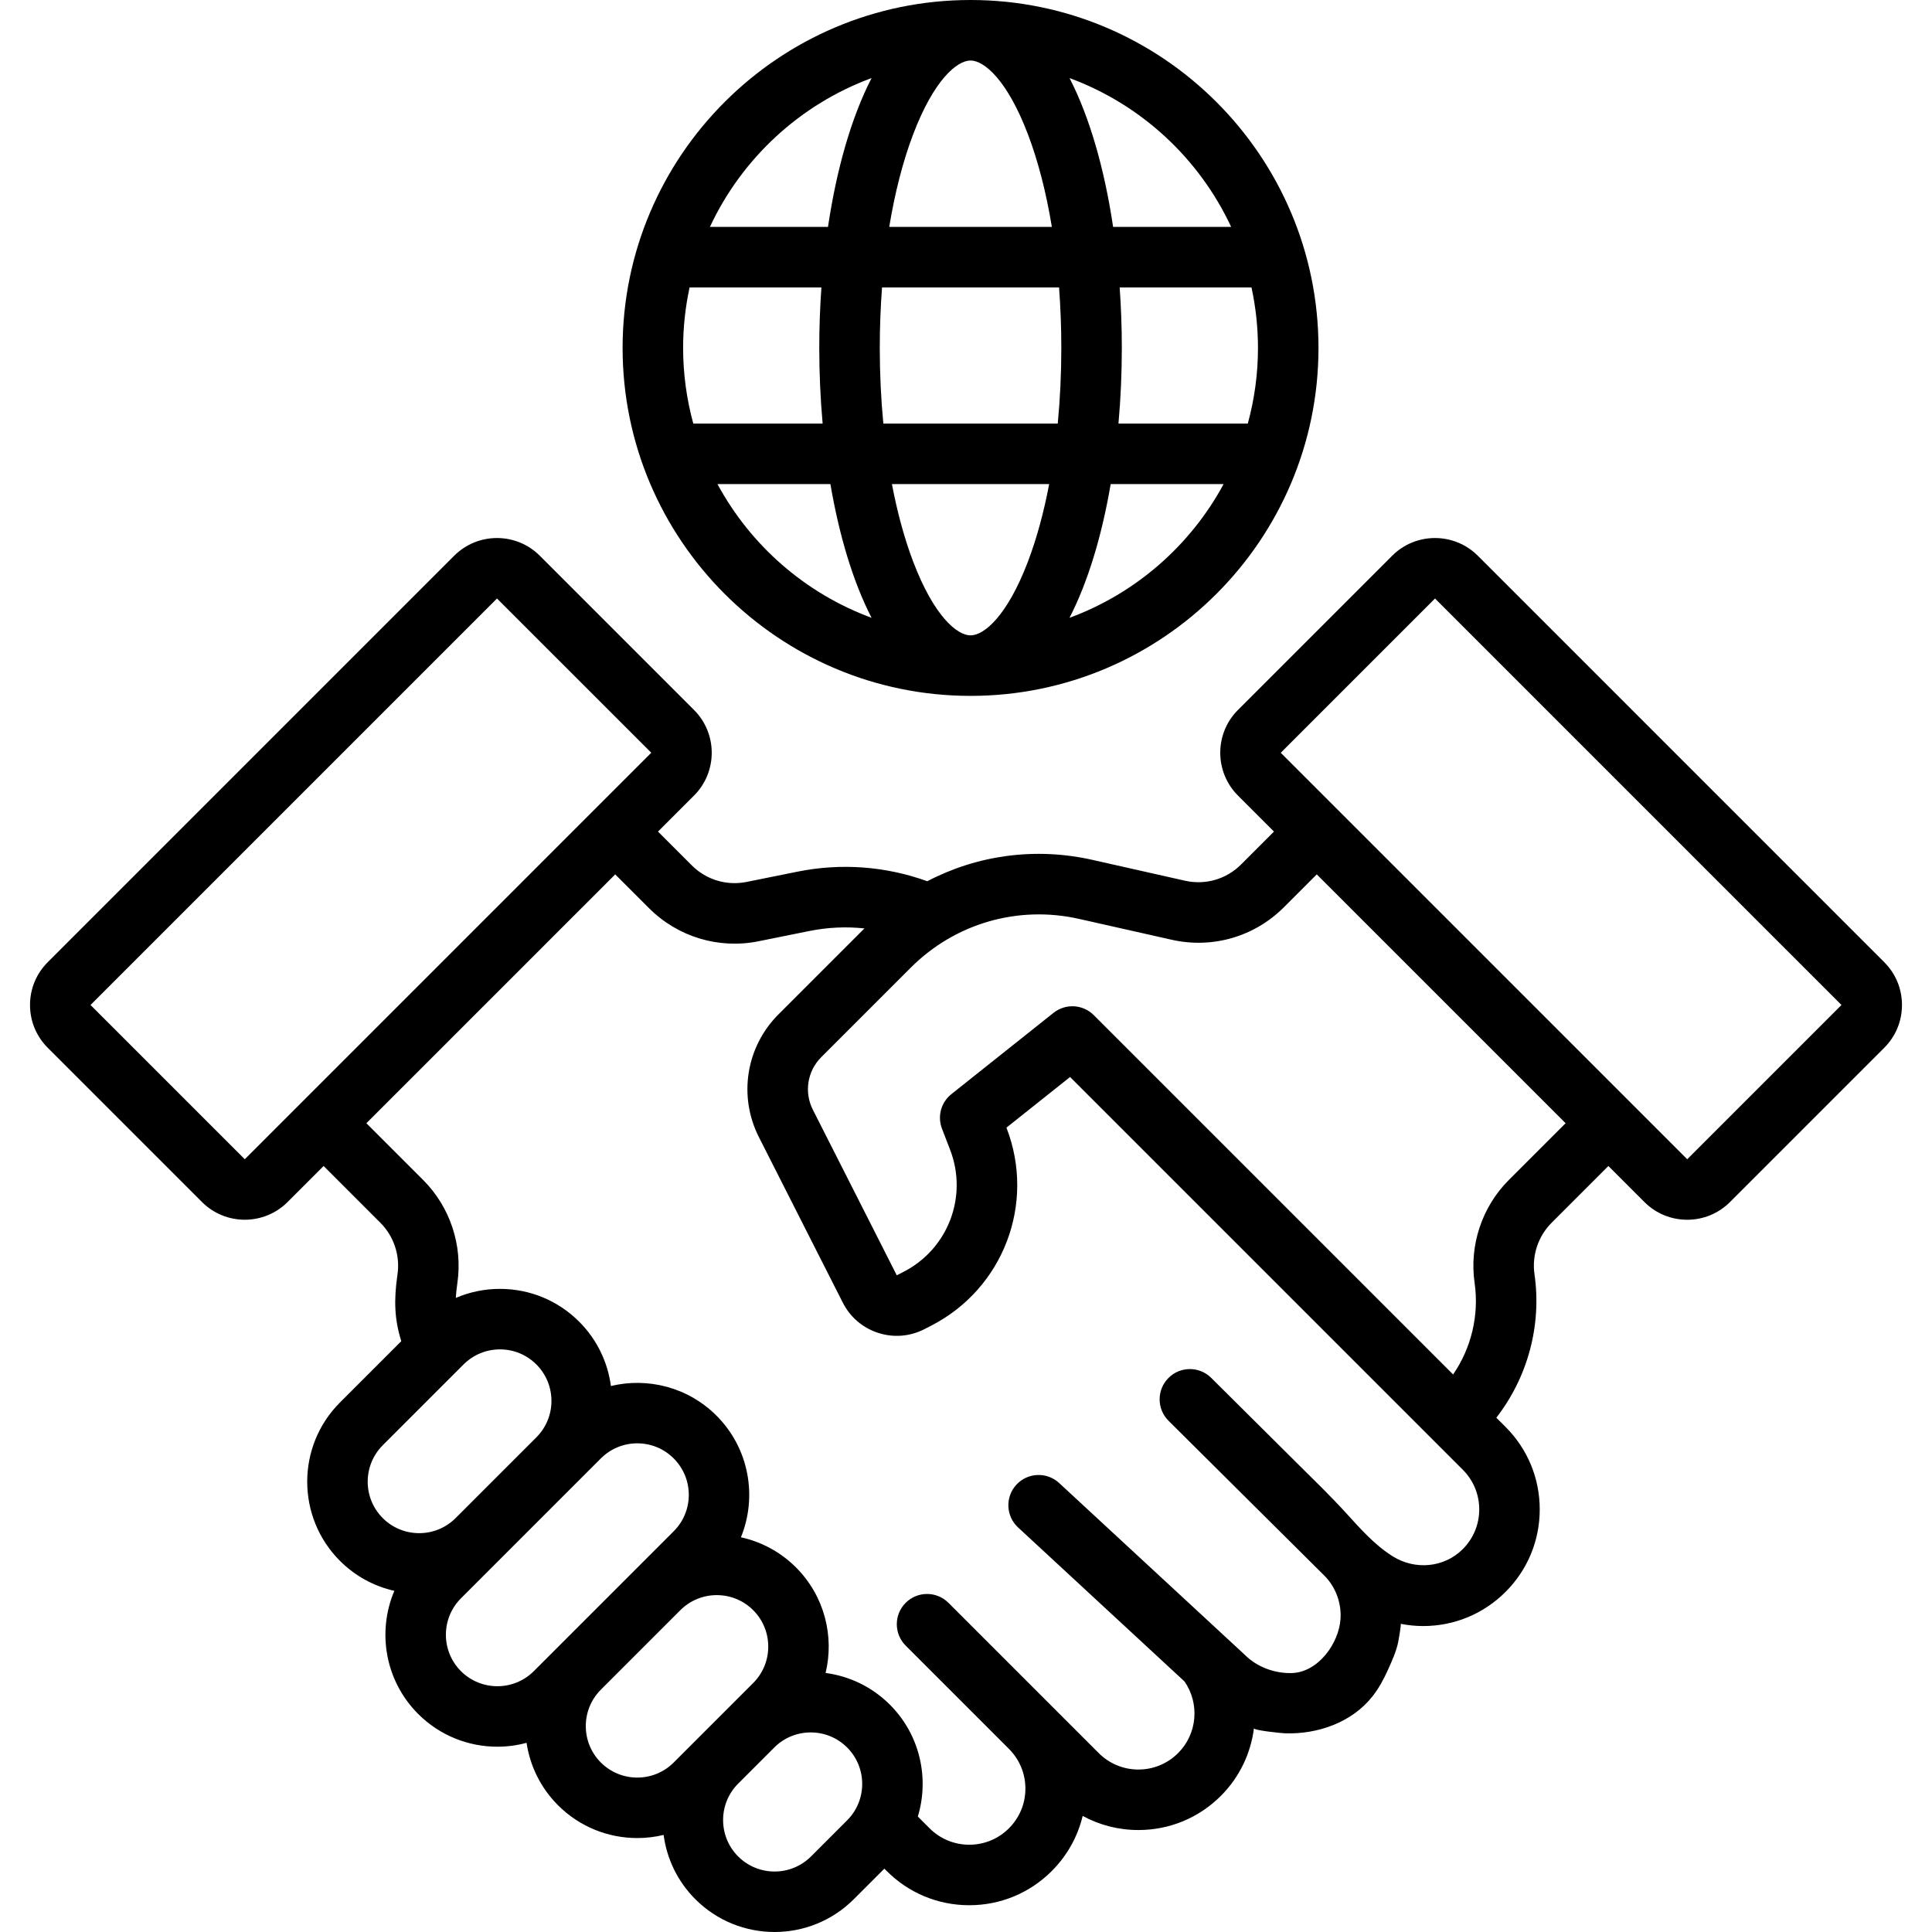 <?xml version="1.0" encoding="UTF-8"?>
<svg xmlns="http://www.w3.org/2000/svg" id="Шар_1" height="512" viewBox="0 0 512 512" width="512">
  <g fill="rgb(0,0,0)">
    <path d="m257.204 184.416c50.843 0 92.208-41.365 92.208-92.208s-41.365-92.208-92.208-92.208-92.208 41.365-92.208 92.208 41.364 92.208 92.208 92.208zm-67.066-56.127h29.928c2.307 13.508 5.955 25.81 10.908 35.435-17.532-6.45-32.053-19.174-40.836-35.435zm-9.106-36.081c0-5.501.6-10.863 1.713-16.036h34.936c-.376 5.303-.567 10.673-.567 16.036 0 6.72.303 13.449.892 20.045h-34.277c-1.747-6.391-2.697-13.108-2.697-20.045zm76.172-76.172c3.579 0 9.704 5.106 15.186 19.495 2.73 7.167 4.867 15.509 6.363 24.605h-43.098c1.496-9.096 3.633-17.438 6.363-24.605 5.481-14.389 11.606-19.495 15.186-19.495zm23.455 60.136c.395 5.215.599 10.58.599 16.036 0 6.866-.323 13.586-.945 20.045h-46.219c-.621-6.46-.945-13.179-.945-20.045 0-5.456.204-10.821.599-16.036zm52.716 16.036c0 6.937-.95 13.654-2.696 20.045h-34.275c.589-6.596.89-13.326.89-20.045 0-5.364-.194-10.733-.569-16.036h34.937c1.113 5.173 1.713 10.535 1.713 16.036zm-76.171 76.172c-3.58 0-9.704-5.106-15.186-19.495-2.324-6.1-4.215-13.055-5.651-20.596h41.675c-1.437 7.54-3.328 14.495-5.651 20.596-5.484 14.389-11.608 19.495-15.187 19.495zm26.226-4.654c4.954-9.625 8.604-21.926 10.911-35.436h29.929c-8.785 16.261-23.308 28.986-40.84 35.436zm42.84-103.59h-31.285c-2.243-15.074-6.11-28.874-11.547-39.442 18.943 6.971 34.361 21.273 42.832 39.442zm-95.294-39.445c-5.44 10.568-9.306 24.368-11.55 39.444h-31.289c8.471-18.17 23.892-32.473 42.839-39.444z"></path>
    <path d="m53.531 318.55c3.126 3.126 7.233 4.69 11.339 4.69 4.107 0 8.213-1.563 11.34-4.69l9.548-9.548 15.053 15.053c3.557 3.557 5.251 8.652 4.532 13.631-1.011 7.001-.799 11.931.997 17.742l-16.244 16.242c-11.575 11.574-11.575 30.407 0 41.981 4.105 4.105 9.125 6.747 14.409 7.94-4.591 10.815-2.492 23.818 6.313 32.623 5.788 5.788 13.388 8.681 20.99 8.681 2.604 0 5.207-.348 7.738-1.028.909 6.063 3.689 11.897 8.347 16.555 5.787 5.787 13.389 8.681 20.99 8.681 2.346 0 4.691-.278 6.984-.829.83 6.238 3.63 12.261 8.413 17.044 5.787 5.787 13.389 8.681 20.99 8.681 7.602 0 15.204-2.894 20.991-8.681l8.107-8.107.639.639c5.839 5.839 13.601 9.054 21.857 9.054 8.257 0 16.02-3.215 21.857-9.054 4.092-4.091 6.889-9.129 8.201-14.618 4.479 2.443 9.522 3.744 14.766 3.744 8.256 0 16.019-3.215 21.858-9.054 5.025-5.026 7.935-11.367 8.767-17.924-.074.587 7.43 1.32 8.202 1.346 8.662.302 17.806-2.874 23.261-9.855 1.647-2.108 2.924-4.475 4.022-6.907 1.08-2.392 2.209-4.867 2.747-7.443.082-.395.851-4.77.653-4.808 1.938.376 3.92.59 5.938.59 8.256 0 16.019-3.215 21.856-9.053 5.839-5.839 9.055-13.601 9.055-21.858 0-8.256-3.216-16.019-9.054-21.857l-2.449-2.449c8.306-10.693 12.066-24.487 10.112-38.02-.718-4.978.975-10.074 4.531-13.63l15.054-15.053 9.548 9.548c3.029 3.029 7.056 4.697 11.34 4.697 4.283 0 8.31-1.668 11.339-4.697l40.878-40.879c3.029-3.029 4.698-7.056 4.698-11.34s-1.669-8.312-4.697-11.339l-107.72-107.721c-6.253-6.251-16.427-6.251-22.677.001l-40.881 40.88c-6.252 6.252-6.252 16.425 0 22.678l9.549 9.549-8.717 8.716c-3.91 3.91-9.466 5.521-14.861 4.306l-24.564-5.531c-15.086-3.397-30.486-1.265-43.735 5.667-11.027-3.984-22.836-4.869-34.419-2.533l-13.469 2.718c-5.281 1.066-10.703-.572-14.511-4.38l-8.963-8.963s9.548-9.548 9.549-9.549c6.252-6.252 6.251-16.426-.001-22.678l-40.88-40.88c-6.252-6.252-16.426-6.252-22.678 0l-107.717 107.721c-3.029 3.029-4.697 7.056-4.697 11.34 0 4.283 1.668 8.31 4.697 11.339zm47.905 64.459 21.41-21.41c2.578-2.578 6.006-3.998 9.651-3.998 3.646 0 7.073 1.42 9.651 3.998 5.322 5.322 5.322 13.981 0 19.303l-21.41 21.41c-5.322 5.321-13.981 5.322-19.303 0-5.321-5.321-5.321-13.981.001-19.303zm20.722 59.866c-5.322-5.322-5.322-13.981 0-19.302l37.076-37.076c2.578-2.578 6.006-3.998 9.652-3.998s7.073 1.42 9.651 3.998 3.998 6.006 3.998 9.651c0 3.646-1.42 7.074-3.998 9.652l-37.076 37.076c-5.323 5.32-13.981 5.32-19.303-.001zm37.075 24.209c-5.322-5.322-5.322-13.981 0-19.303l21.067-21.067c2.661-2.661 6.156-3.991 9.652-3.991 3.495 0 6.99 1.33 9.651 3.991 5.322 5.322 5.322 13.981 0 19.303l-5.734 5.734c-.004.004-.008.007-.011.011l-9.576 9.576c-.004.004-.007.008-.011.011l-5.734 5.734c-5.323 5.322-13.981 5.323-19.304.001zm65.267 15.32-9.576 9.576c-5.321 5.322-13.981 5.322-19.303 0-5.319-5.32-5.321-13.975-.005-19.297l9.587-9.587c2.66-2.657 6.153-3.986 9.645-3.986 3.496 0 6.991 1.33 9.652 3.991 5.321 5.322 5.321 13.982 0 19.303zm155.79-323.792 107.718 107.72-40.878 40.879-107.72-107.719zm-94.334 84.903 24.564 5.531c10.783 2.429 21.902-.789 29.722-8.611l8.716-8.716 65.945 65.944-15.054 15.052c-7.113 7.113-10.501 17.305-9.063 27.261 1.233 8.544-.871 17.248-5.695 24.275l-95.234-95.234c-2.883-2.883-7.47-3.146-10.663-.604l-27.069 21.544c-2.741 2.181-3.748 5.89-2.488 9.158l2.154 5.587c4.77 12.374-.527 26.276-12.32 32.336l-1.814.931-22.237-43.87c-2.357-4.652-1.464-10.255 2.224-13.942l23.726-23.727c11.733-11.73 28.4-16.559 44.586-12.915zm-113.951-2.833c7.615 7.615 18.467 10.89 29.021 8.76l13.469-2.718c4.854-.979 9.76-1.198 14.588-.684l-22.778 22.778c-8.605 8.604-10.69 21.678-5.188 32.532l22.237 43.87c1.945 3.836 5.269 6.678 9.359 8.005 4.091 1.325 8.45.973 12.272-.991l1.814-.932c19.102-9.816 27.68-32.33 19.954-52.369l-.036-.095 16.863-13.421 104.075 104.075c2.809 2.81 4.357 6.545 4.357 10.518s-1.548 7.709-4.358 10.518c-4.961 4.96-12.658 5.607-18.547 1.925-4.791-2.995-8.577-7.302-12.345-11.444-4.108-4.517-8.503-8.754-12.833-13.057-7.398-7.352-14.795-14.704-22.193-22.057-.25-.249-.501-.497-.751-.746-3.139-3.121-8.216-3.106-11.339.035-3.122 3.141-3.106 8.218.035 11.339 0 0 41.238 40.986 41.252 40.999 3.017 2.999 4.595 7.258 4.318 11.496-.427 6.545-5.976 14.231-13.021 14.365-4.512.086-9.127-1.619-12.332-4.824-.074-.073-.149-.145-.225-.215l-48.984-45.329c-3.251-3.009-8.324-2.811-11.33.439-3.008 3.25-2.811 8.324.44 11.331l44.108 40.816c4.018 5.795 3.46 13.824-1.698 18.983-2.81 2.809-6.546 4.357-10.519 4.357s-7.708-1.547-10.517-4.357l-39.823-39.821c-3.131-3.131-8.208-3.131-11.339 0s-3.131 8.208 0 11.339l27.379 27.379c2.805 2.809 4.351 6.542 4.351 10.512 0 3.973-1.548 7.708-4.358 10.518-2.809 2.809-6.544 4.357-10.518 4.357-3.973 0-7.709-1.547-10.518-4.357l-3.111-3.111c3.073-10.149.61-21.631-7.398-29.639-4.783-4.783-10.806-7.583-17.044-8.413 2.337-9.721-.279-20.401-7.853-27.974-4.151-4.151-9.238-6.805-14.587-7.979 4.38-10.737 2.222-23.539-6.479-32.239-7.573-7.573-18.253-10.188-27.974-7.852-.83-6.238-3.63-12.262-8.414-17.045-5.606-5.607-13.061-8.695-20.99-8.695-4.089 0-8.049.827-11.697 2.392.056-1.185.197-2.479.414-3.98 1.438-9.957-1.951-20.148-9.064-27.261l-15.053-15.053 65.944-65.944zm-40.295-82.07 40.886 40.872-107.726 107.727-40.879-40.879z"></path>
  </g>
</svg>
